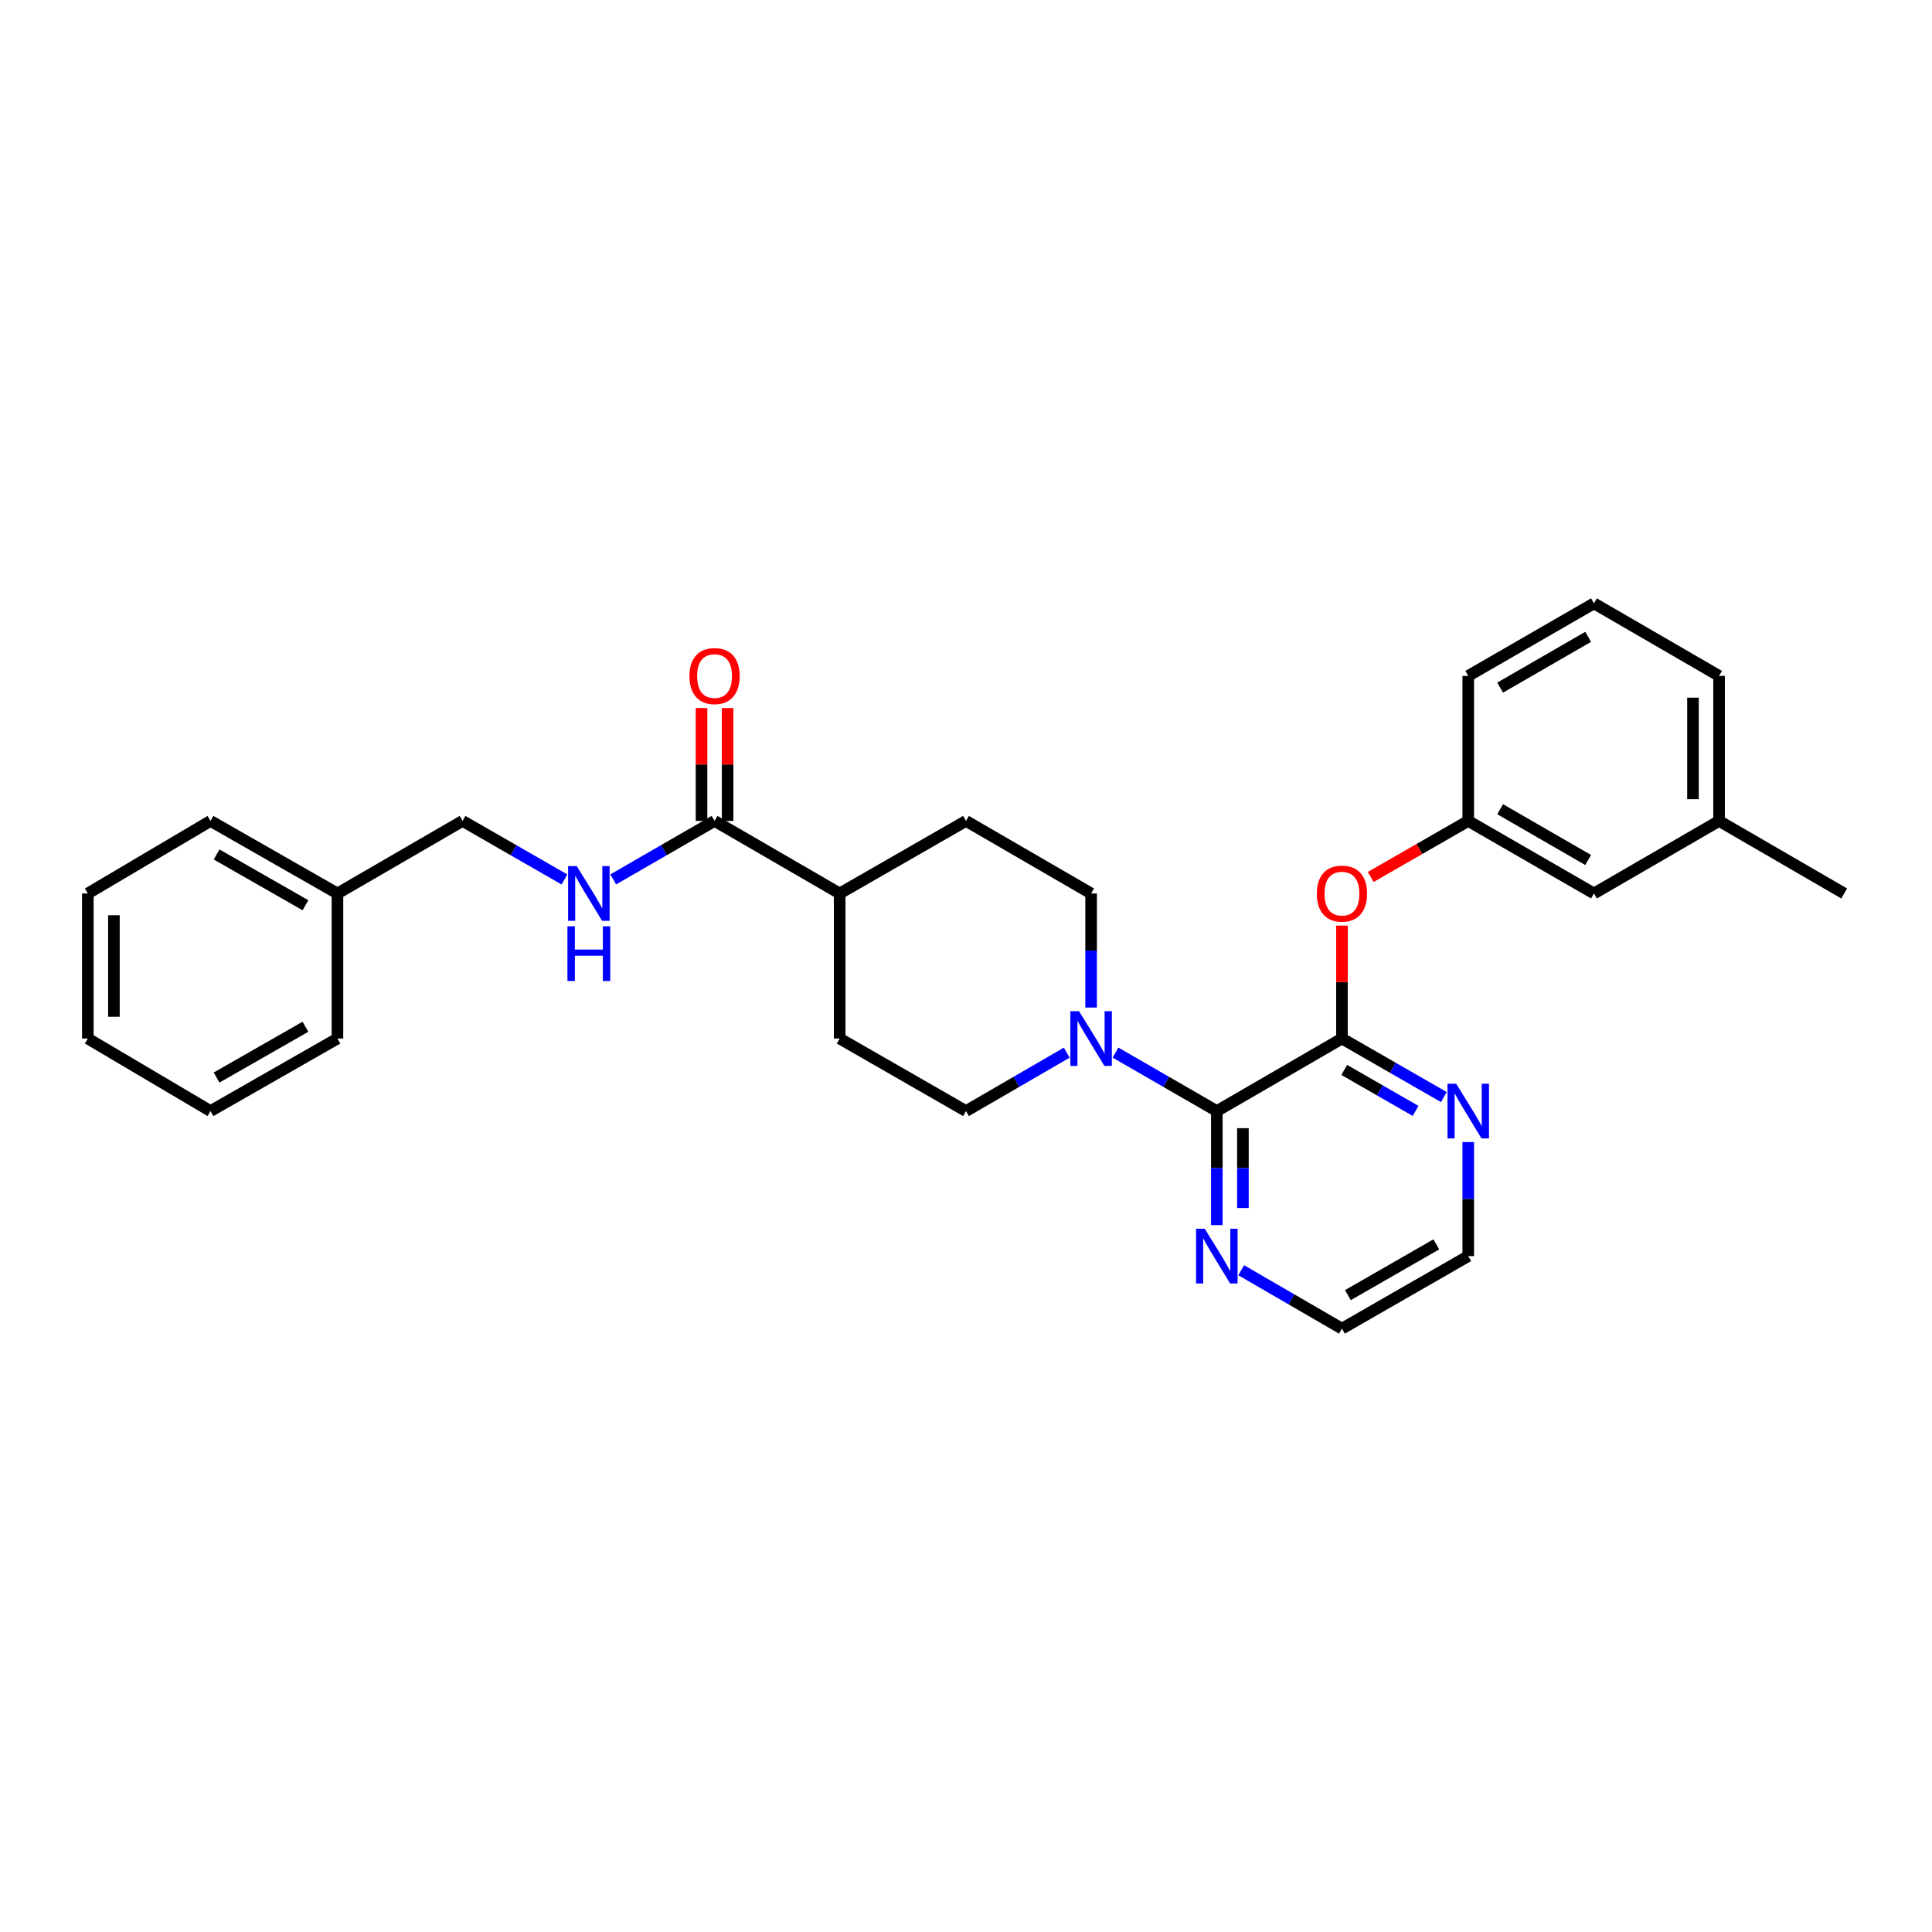 <?xml version='1.0' encoding='iso-8859-1'?>
<svg version='1.1' baseProfile='full'
              xmlns='http://www.w3.org/2000/svg'
                      xmlns:rdkit='http://www.rdkit.org/xml'
                      xmlns:xlink='http://www.w3.org/1999/xlink'
                  xml:space='preserve'
width='1000px' height='1000px' viewBox='0 0 1000 1000'>
<!-- END OF HEADER -->
<rect style='opacity:1.0;fill:#FFFFFF;stroke:none' width='1000' height='1000' x='0' y='0'> </rect>
<path class='bond-0' d='M 629.827,575.089 L 694.591,537.541' style='fill:none;fill-rule:evenodd;stroke:#000000;stroke-width:6px;stroke-linecap:butt;stroke-linejoin:miter;stroke-opacity:1' />
<path class='bond-1' d='M 629.827,575.089 L 603.601,559.955' style='fill:none;fill-rule:evenodd;stroke:#000000;stroke-width:6px;stroke-linecap:butt;stroke-linejoin:miter;stroke-opacity:1' />
<path class='bond-1' d='M 603.601,559.955 L 577.374,544.822' style='fill:none;fill-rule:evenodd;stroke:#0000FF;stroke-width:6px;stroke-linecap:butt;stroke-linejoin:miter;stroke-opacity:1' />
<path class='bond-6' d='M 629.827,575.089 L 629.827,604.603' style='fill:none;fill-rule:evenodd;stroke:#000000;stroke-width:6px;stroke-linecap:butt;stroke-linejoin:miter;stroke-opacity:1' />
<path class='bond-6' d='M 629.827,604.603 L 629.827,634.118' style='fill:none;fill-rule:evenodd;stroke:#0000FF;stroke-width:6px;stroke-linecap:butt;stroke-linejoin:miter;stroke-opacity:1' />
<path class='bond-6' d='M 643.334,583.943 L 643.334,604.603' style='fill:none;fill-rule:evenodd;stroke:#000000;stroke-width:6px;stroke-linecap:butt;stroke-linejoin:miter;stroke-opacity:1' />
<path class='bond-6' d='M 643.334,604.603 L 643.334,625.263' style='fill:none;fill-rule:evenodd;stroke:#0000FF;stroke-width:6px;stroke-linecap:butt;stroke-linejoin:miter;stroke-opacity:1' />
<path class='bond-3' d='M 694.591,537.541 L 694.591,508.319' style='fill:none;fill-rule:evenodd;stroke:#000000;stroke-width:6px;stroke-linecap:butt;stroke-linejoin:miter;stroke-opacity:1' />
<path class='bond-3' d='M 694.591,508.319 L 694.591,479.097' style='fill:none;fill-rule:evenodd;stroke:#FF0000;stroke-width:6px;stroke-linecap:butt;stroke-linejoin:miter;stroke-opacity:1' />
<path class='bond-5' d='M 694.591,537.541 L 720.964,552.689' style='fill:none;fill-rule:evenodd;stroke:#000000;stroke-width:6px;stroke-linecap:butt;stroke-linejoin:miter;stroke-opacity:1' />
<path class='bond-5' d='M 720.964,552.689 L 747.337,567.837' style='fill:none;fill-rule:evenodd;stroke:#0000FF;stroke-width:6px;stroke-linecap:butt;stroke-linejoin:miter;stroke-opacity:1' />
<path class='bond-5' d='M 695.776,553.797 L 714.237,564.401' style='fill:none;fill-rule:evenodd;stroke:#000000;stroke-width:6px;stroke-linecap:butt;stroke-linejoin:miter;stroke-opacity:1' />
<path class='bond-5' d='M 714.237,564.401 L 732.698,575.005' style='fill:none;fill-rule:evenodd;stroke:#0000FF;stroke-width:6px;stroke-linecap:butt;stroke-linejoin:miter;stroke-opacity:1' />
<path class='bond-8' d='M 552.145,544.853 L 526.072,559.971' style='fill:none;fill-rule:evenodd;stroke:#0000FF;stroke-width:6px;stroke-linecap:butt;stroke-linejoin:miter;stroke-opacity:1' />
<path class='bond-8' d='M 526.072,559.971 L 500,575.089' style='fill:none;fill-rule:evenodd;stroke:#000000;stroke-width:6px;stroke-linecap:butt;stroke-linejoin:miter;stroke-opacity:1' />
<path class='bond-9' d='M 564.756,521.503 L 564.756,491.981' style='fill:none;fill-rule:evenodd;stroke:#0000FF;stroke-width:6px;stroke-linecap:butt;stroke-linejoin:miter;stroke-opacity:1' />
<path class='bond-9' d='M 564.756,491.981 L 564.756,462.459' style='fill:none;fill-rule:evenodd;stroke:#000000;stroke-width:6px;stroke-linecap:butt;stroke-linejoin:miter;stroke-opacity:1' />
<path class='bond-2' d='M 369.858,424.911 L 434.614,462.459' style='fill:none;fill-rule:evenodd;stroke:#000000;stroke-width:6px;stroke-linecap:butt;stroke-linejoin:miter;stroke-opacity:1' />
<path class='bond-4' d='M 369.858,424.911 L 343.631,440.045' style='fill:none;fill-rule:evenodd;stroke:#000000;stroke-width:6px;stroke-linecap:butt;stroke-linejoin:miter;stroke-opacity:1' />
<path class='bond-4' d='M 343.631,440.045 L 317.405,455.178' style='fill:none;fill-rule:evenodd;stroke:#0000FF;stroke-width:6px;stroke-linecap:butt;stroke-linejoin:miter;stroke-opacity:1' />
<path class='bond-10' d='M 376.611,424.911 L 376.611,395.697' style='fill:none;fill-rule:evenodd;stroke:#000000;stroke-width:6px;stroke-linecap:butt;stroke-linejoin:miter;stroke-opacity:1' />
<path class='bond-10' d='M 376.611,395.697 L 376.611,366.482' style='fill:none;fill-rule:evenodd;stroke:#FF0000;stroke-width:6px;stroke-linecap:butt;stroke-linejoin:miter;stroke-opacity:1' />
<path class='bond-10' d='M 363.104,424.911 L 363.104,395.697' style='fill:none;fill-rule:evenodd;stroke:#000000;stroke-width:6px;stroke-linecap:butt;stroke-linejoin:miter;stroke-opacity:1' />
<path class='bond-10' d='M 363.104,395.697 L 363.104,366.482' style='fill:none;fill-rule:evenodd;stroke:#FF0000;stroke-width:6px;stroke-linecap:butt;stroke-linejoin:miter;stroke-opacity:1' />
<path class='bond-11' d='M 709.475,453.91 L 734.719,439.411' style='fill:none;fill-rule:evenodd;stroke:#FF0000;stroke-width:6px;stroke-linecap:butt;stroke-linejoin:miter;stroke-opacity:1' />
<path class='bond-11' d='M 734.719,439.411 L 759.962,424.911' style='fill:none;fill-rule:evenodd;stroke:#000000;stroke-width:6px;stroke-linecap:butt;stroke-linejoin:miter;stroke-opacity:1' />
<path class='bond-14' d='M 292.162,455.208 L 265.788,440.06' style='fill:none;fill-rule:evenodd;stroke:#0000FF;stroke-width:6px;stroke-linecap:butt;stroke-linejoin:miter;stroke-opacity:1' />
<path class='bond-14' d='M 265.788,440.06 L 239.415,424.911' style='fill:none;fill-rule:evenodd;stroke:#000000;stroke-width:6px;stroke-linecap:butt;stroke-linejoin:miter;stroke-opacity:1' />
<path class='bond-29' d='M 759.962,591.125 L 759.962,620.64' style='fill:none;fill-rule:evenodd;stroke:#0000FF;stroke-width:6px;stroke-linecap:butt;stroke-linejoin:miter;stroke-opacity:1' />
<path class='bond-29' d='M 759.962,620.64 L 759.962,650.154' style='fill:none;fill-rule:evenodd;stroke:#000000;stroke-width:6px;stroke-linecap:butt;stroke-linejoin:miter;stroke-opacity:1' />
<path class='bond-19' d='M 642.439,657.466 L 668.515,672.584' style='fill:none;fill-rule:evenodd;stroke:#0000FF;stroke-width:6px;stroke-linecap:butt;stroke-linejoin:miter;stroke-opacity:1' />
<path class='bond-19' d='M 668.515,672.584 L 694.591,687.703' style='fill:none;fill-rule:evenodd;stroke:#000000;stroke-width:6px;stroke-linecap:butt;stroke-linejoin:miter;stroke-opacity:1' />
<path class='bond-7' d='M 434.614,462.459 L 500,424.911' style='fill:none;fill-rule:evenodd;stroke:#000000;stroke-width:6px;stroke-linecap:butt;stroke-linejoin:miter;stroke-opacity:1' />
<path class='bond-30' d='M 434.614,462.459 L 434.614,537.541' style='fill:none;fill-rule:evenodd;stroke:#000000;stroke-width:6px;stroke-linecap:butt;stroke-linejoin:miter;stroke-opacity:1' />
<path class='bond-12' d='M 500,575.089 L 434.614,537.541' style='fill:none;fill-rule:evenodd;stroke:#000000;stroke-width:6px;stroke-linecap:butt;stroke-linejoin:miter;stroke-opacity:1' />
<path class='bond-13' d='M 564.756,462.459 L 500,424.911' style='fill:none;fill-rule:evenodd;stroke:#000000;stroke-width:6px;stroke-linecap:butt;stroke-linejoin:miter;stroke-opacity:1' />
<path class='bond-15' d='M 759.962,424.911 L 825.033,462.459' style='fill:none;fill-rule:evenodd;stroke:#000000;stroke-width:6px;stroke-linecap:butt;stroke-linejoin:miter;stroke-opacity:1' />
<path class='bond-15' d='M 776.473,418.845 L 822.023,445.129' style='fill:none;fill-rule:evenodd;stroke:#000000;stroke-width:6px;stroke-linecap:butt;stroke-linejoin:miter;stroke-opacity:1' />
<path class='bond-21' d='M 759.962,424.911 L 759.962,349.846' style='fill:none;fill-rule:evenodd;stroke:#000000;stroke-width:6px;stroke-linecap:butt;stroke-linejoin:miter;stroke-opacity:1' />
<path class='bond-17' d='M 239.415,424.911 L 174.659,462.459' style='fill:none;fill-rule:evenodd;stroke:#000000;stroke-width:6px;stroke-linecap:butt;stroke-linejoin:miter;stroke-opacity:1' />
<path class='bond-16' d='M 825.033,462.459 L 889.789,424.911' style='fill:none;fill-rule:evenodd;stroke:#000000;stroke-width:6px;stroke-linecap:butt;stroke-linejoin:miter;stroke-opacity:1' />
<path class='bond-23' d='M 889.789,424.911 L 954.545,462.459' style='fill:none;fill-rule:evenodd;stroke:#000000;stroke-width:6px;stroke-linecap:butt;stroke-linejoin:miter;stroke-opacity:1' />
<path class='bond-31' d='M 889.789,424.911 L 889.789,349.846' style='fill:none;fill-rule:evenodd;stroke:#000000;stroke-width:6px;stroke-linecap:butt;stroke-linejoin:miter;stroke-opacity:1' />
<path class='bond-31' d='M 876.283,413.652 L 876.283,361.105' style='fill:none;fill-rule:evenodd;stroke:#000000;stroke-width:6px;stroke-linecap:butt;stroke-linejoin:miter;stroke-opacity:1' />
<path class='bond-24' d='M 174.659,462.459 L 108.957,424.911' style='fill:none;fill-rule:evenodd;stroke:#000000;stroke-width:6px;stroke-linecap:butt;stroke-linejoin:miter;stroke-opacity:1' />
<path class='bond-24' d='M 158.102,468.554 L 112.111,442.27' style='fill:none;fill-rule:evenodd;stroke:#000000;stroke-width:6px;stroke-linecap:butt;stroke-linejoin:miter;stroke-opacity:1' />
<path class='bond-25' d='M 174.659,462.459 L 174.659,537.541' style='fill:none;fill-rule:evenodd;stroke:#000000;stroke-width:6px;stroke-linecap:butt;stroke-linejoin:miter;stroke-opacity:1' />
<path class='bond-18' d='M 759.962,650.154 L 694.591,687.703' style='fill:none;fill-rule:evenodd;stroke:#000000;stroke-width:6px;stroke-linecap:butt;stroke-linejoin:miter;stroke-opacity:1' />
<path class='bond-18' d='M 743.429,644.075 L 697.669,670.358' style='fill:none;fill-rule:evenodd;stroke:#000000;stroke-width:6px;stroke-linecap:butt;stroke-linejoin:miter;stroke-opacity:1' />
<path class='bond-20' d='M 825.033,312.297 L 759.962,349.846' style='fill:none;fill-rule:evenodd;stroke:#000000;stroke-width:6px;stroke-linecap:butt;stroke-linejoin:miter;stroke-opacity:1' />
<path class='bond-20' d='M 822.023,329.628 L 776.473,355.912' style='fill:none;fill-rule:evenodd;stroke:#000000;stroke-width:6px;stroke-linecap:butt;stroke-linejoin:miter;stroke-opacity:1' />
<path class='bond-22' d='M 825.033,312.297 L 889.789,349.846' style='fill:none;fill-rule:evenodd;stroke:#000000;stroke-width:6px;stroke-linecap:butt;stroke-linejoin:miter;stroke-opacity:1' />
<path class='bond-26' d='M 108.957,424.911 L 45.455,462.459' style='fill:none;fill-rule:evenodd;stroke:#000000;stroke-width:6px;stroke-linecap:butt;stroke-linejoin:miter;stroke-opacity:1' />
<path class='bond-27' d='M 174.659,537.541 L 108.957,575.089' style='fill:none;fill-rule:evenodd;stroke:#000000;stroke-width:6px;stroke-linecap:butt;stroke-linejoin:miter;stroke-opacity:1' />
<path class='bond-27' d='M 158.102,531.446 L 112.111,557.73' style='fill:none;fill-rule:evenodd;stroke:#000000;stroke-width:6px;stroke-linecap:butt;stroke-linejoin:miter;stroke-opacity:1' />
<path class='bond-32' d='M 45.455,462.459 L 45.455,537.541' style='fill:none;fill-rule:evenodd;stroke:#000000;stroke-width:6px;stroke-linecap:butt;stroke-linejoin:miter;stroke-opacity:1' />
<path class='bond-32' d='M 58.961,473.722 L 58.961,526.278' style='fill:none;fill-rule:evenodd;stroke:#000000;stroke-width:6px;stroke-linecap:butt;stroke-linejoin:miter;stroke-opacity:1' />
<path class='bond-28' d='M 108.957,575.089 L 45.455,537.541' style='fill:none;fill-rule:evenodd;stroke:#000000;stroke-width:6px;stroke-linecap:butt;stroke-linejoin:miter;stroke-opacity:1' />
<path  class='atom-2' d='M 558.496 523.381
L 567.776 538.381
Q 568.696 539.861, 570.176 542.541
Q 571.656 545.221, 571.736 545.381
L 571.736 523.381
L 575.496 523.381
L 575.496 551.701
L 571.616 551.701
L 561.656 535.301
Q 560.496 533.381, 559.256 531.181
Q 558.056 528.981, 557.696 528.301
L 557.696 551.701
L 554.016 551.701
L 554.016 523.381
L 558.496 523.381
' fill='#0000FF'/>
<path  class='atom-4' d='M 681.591 462.539
Q 681.591 455.739, 684.951 451.939
Q 688.311 448.139, 694.591 448.139
Q 700.871 448.139, 704.231 451.939
Q 707.591 455.739, 707.591 462.539
Q 707.591 469.419, 704.191 473.339
Q 700.791 477.219, 694.591 477.219
Q 688.351 477.219, 684.951 473.339
Q 681.591 469.459, 681.591 462.539
M 694.591 474.019
Q 698.911 474.019, 701.231 471.139
Q 703.591 468.219, 703.591 462.539
Q 703.591 456.979, 701.231 454.179
Q 698.911 451.339, 694.591 451.339
Q 690.271 451.339, 687.911 454.139
Q 685.591 456.939, 685.591 462.539
Q 685.591 468.259, 687.911 471.139
Q 690.271 474.019, 694.591 474.019
' fill='#FF0000'/>
<path  class='atom-5' d='M 298.526 448.299
L 307.806 463.299
Q 308.726 464.779, 310.206 467.459
Q 311.686 470.139, 311.766 470.299
L 311.766 448.299
L 315.526 448.299
L 315.526 476.619
L 311.646 476.619
L 301.686 460.219
Q 300.526 458.299, 299.286 456.099
Q 298.086 453.899, 297.726 453.219
L 297.726 476.619
L 294.046 476.619
L 294.046 448.299
L 298.526 448.299
' fill='#0000FF'/>
<path  class='atom-5' d='M 293.706 479.451
L 297.546 479.451
L 297.546 491.491
L 312.026 491.491
L 312.026 479.451
L 315.866 479.451
L 315.866 507.771
L 312.026 507.771
L 312.026 494.691
L 297.546 494.691
L 297.546 507.771
L 293.706 507.771
L 293.706 479.451
' fill='#0000FF'/>
<path  class='atom-6' d='M 753.702 560.929
L 762.982 575.929
Q 763.902 577.409, 765.382 580.089
Q 766.862 582.769, 766.942 582.929
L 766.942 560.929
L 770.702 560.929
L 770.702 589.249
L 766.822 589.249
L 756.862 572.849
Q 755.702 570.929, 754.462 568.729
Q 753.262 566.529, 752.902 565.849
L 752.902 589.249
L 749.222 589.249
L 749.222 560.929
L 753.702 560.929
' fill='#0000FF'/>
<path  class='atom-7' d='M 623.567 635.994
L 632.847 650.994
Q 633.767 652.474, 635.247 655.154
Q 636.727 657.834, 636.807 657.994
L 636.807 635.994
L 640.567 635.994
L 640.567 664.314
L 636.687 664.314
L 626.727 647.914
Q 625.567 645.994, 624.327 643.794
Q 623.127 641.594, 622.767 640.914
L 622.767 664.314
L 619.087 664.314
L 619.087 635.994
L 623.567 635.994
' fill='#0000FF'/>
<path  class='atom-11' d='M 356.858 349.926
Q 356.858 343.126, 360.218 339.326
Q 363.578 335.526, 369.858 335.526
Q 376.138 335.526, 379.498 339.326
Q 382.858 343.126, 382.858 349.926
Q 382.858 356.806, 379.458 360.726
Q 376.058 364.606, 369.858 364.606
Q 363.618 364.606, 360.218 360.726
Q 356.858 356.846, 356.858 349.926
M 369.858 361.406
Q 374.178 361.406, 376.498 358.526
Q 378.858 355.606, 378.858 349.926
Q 378.858 344.366, 376.498 341.566
Q 374.178 338.726, 369.858 338.726
Q 365.538 338.726, 363.178 341.526
Q 360.858 344.326, 360.858 349.926
Q 360.858 355.646, 363.178 358.526
Q 365.538 361.406, 369.858 361.406
' fill='#FF0000'/>
</svg>
